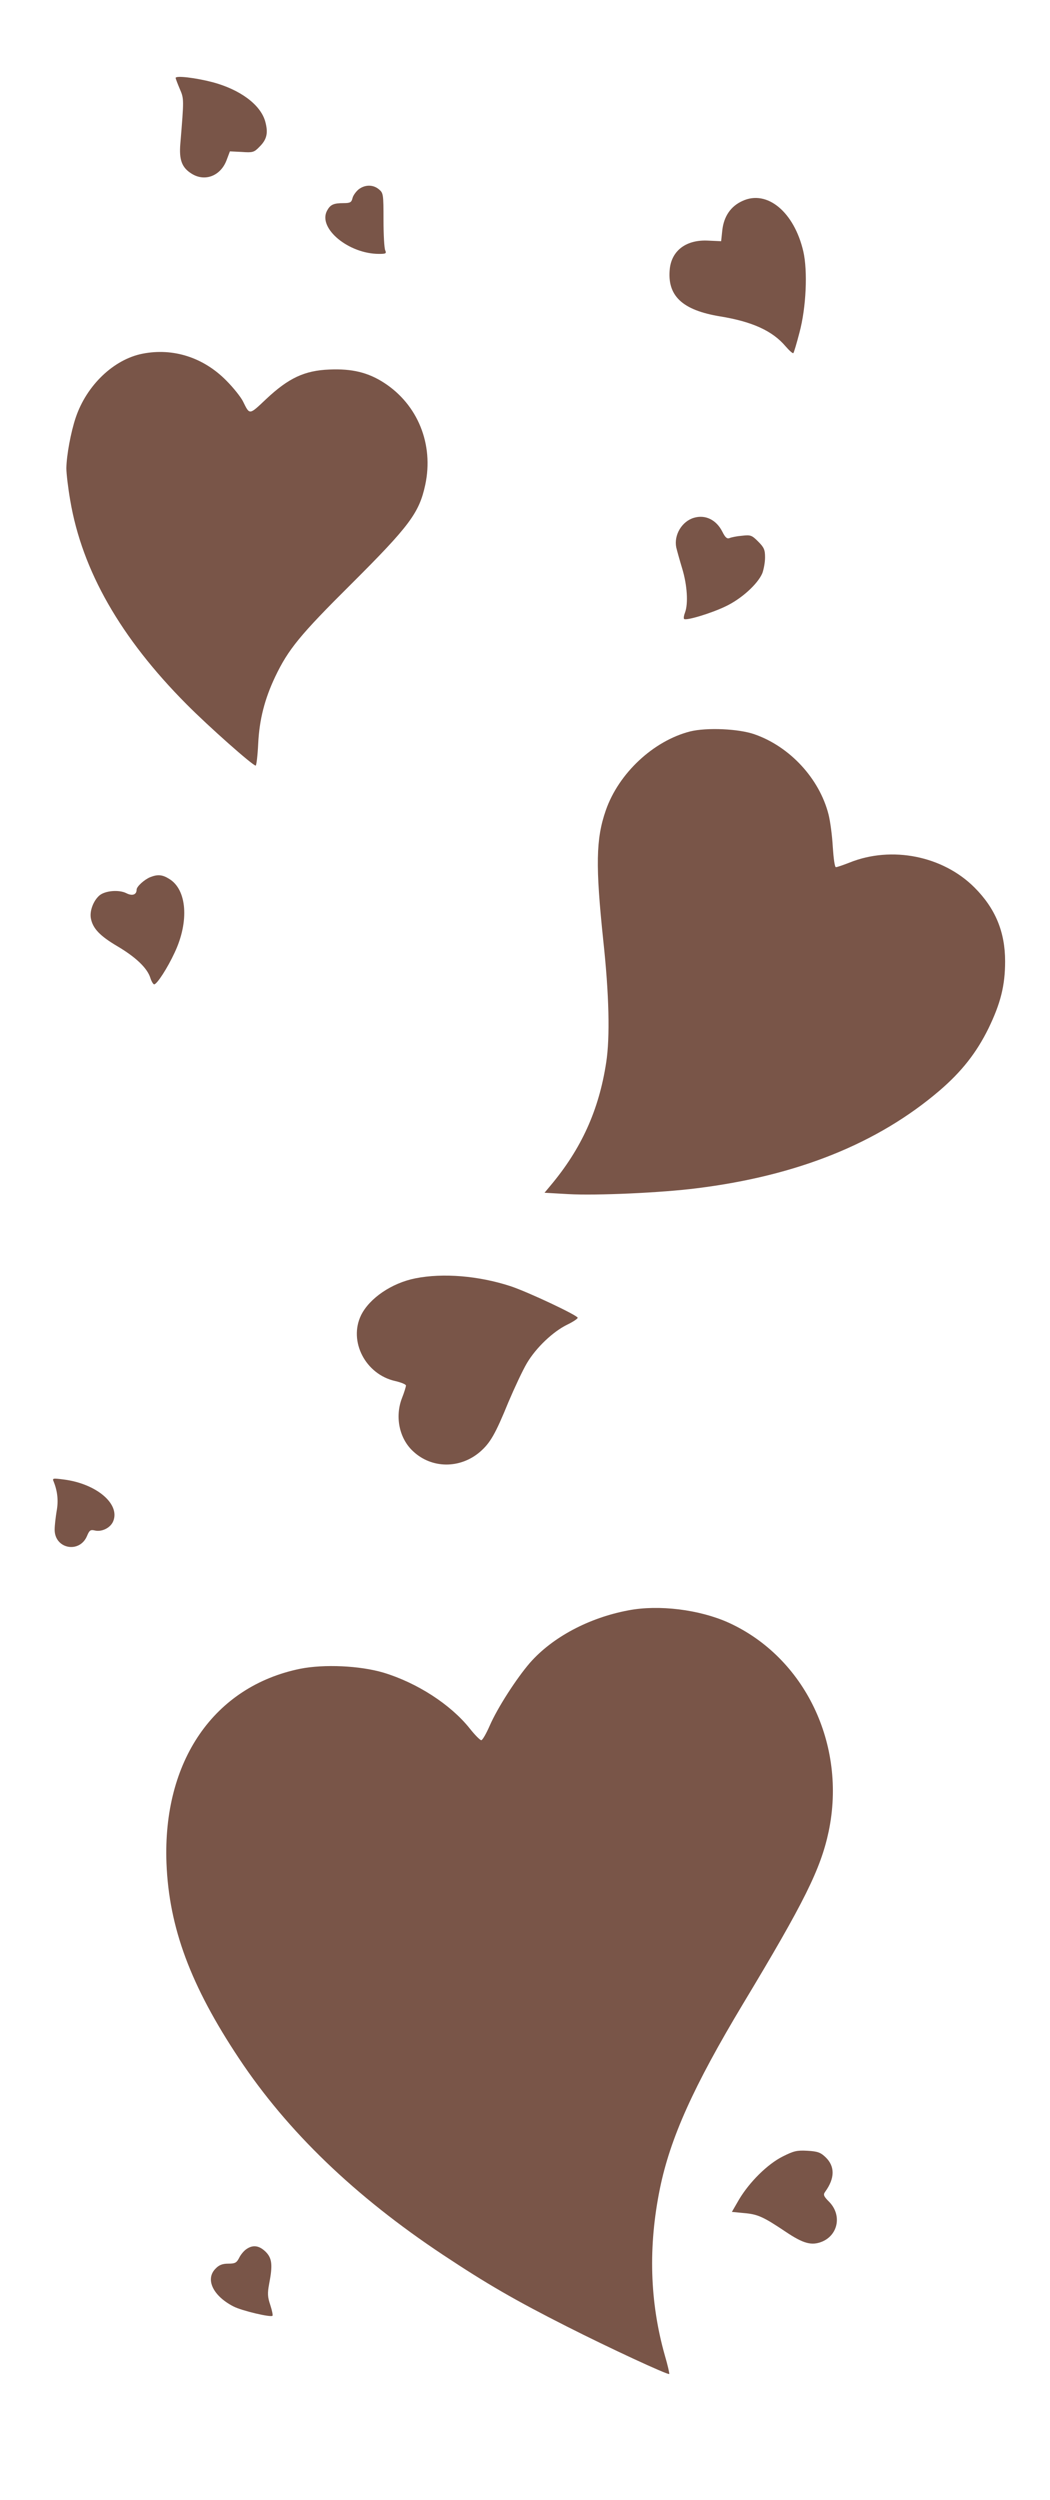 <?xml version="1.0" standalone="no"?>
<!DOCTYPE svg PUBLIC "-//W3C//DTD SVG 20010904//EN"
 "http://www.w3.org/TR/2001/REC-SVG-20010904/DTD/svg10.dtd">
<svg version="1.0" xmlns="http://www.w3.org/2000/svg"
 width="538pt" height="1280pt" viewBox="0 0 538 1280"
 preserveAspectRatio="xMidYMid meet">
<g transform="translate(0,1280) scale(0.1,-0.1)"
fill="#795548" stroke="none">
<path d="M900 12401 c0 -4 10 -30 21 -56 22 -51 22 -50 3 -281 -7 -83 8 -123
59 -154 68 -42 148 -10 178 70 l17 45 61 -3 c56 -4 63 -2 90 26 39 38 46 72
30 130 -24 86 -128 163 -269 201 -88 23 -190 35 -190 22z"/>
<path d="M1837 11830 c-13 -11 -28 -31 -31 -45 -5 -21 -12 -25 -45 -25 -53 0
-69 -8 -86 -40 -46 -90 112 -220 267 -220 35 0 39 2 32 18 -5 9 -9 79 -9 155
0 134 -1 139 -24 158 -30 25 -72 24 -104 -1z"/>
<path d="M3804 11771 c-60 -27 -95 -79 -103 -149 l-6 -57 -66 3 c-111 6 -186
-49 -197 -143 -15 -139 63 -213 258 -245 165 -27 268 -74 335 -153 19 -22 37
-38 40 -35 3 3 17 50 31 104 35 129 43 317 20 417 -47 202 -186 317 -312 258z"/>
<path d="M730 10989 c-147 -29 -286 -161 -342 -327 -25 -74 -47 -193 -48 -259
0 -28 9 -103 20 -166 61 -359 258 -703 595 -1042 114 -115 340 -315 355 -315
4 0 10 51 13 113 6 123 33 228 87 342 67 140 126 213 390 475 299 298 348 364
379 508 44 207 -38 410 -211 522 -82 53 -164 73 -280 68 -128 -5 -210 -44
-324 -151 -88 -83 -84 -83 -119 -12 -11 22 -49 70 -85 106 -117 119 -273 169
-430 138z"/>
<path d="M3556 10149 c-62 -18 -104 -88 -91 -152 4 -17 18 -67 31 -110 25 -83
31 -177 14 -223 -6 -15 -8 -29 -5 -33 10 -10 137 28 212 64 81 38 165 114 189
170 7 19 14 55 14 81 0 39 -5 51 -35 81 -33 33 -39 35 -83 30 -26 -2 -55 -8
-64 -12 -13 -5 -22 3 -37 33 -31 61 -87 88 -145 71z"/>
<path d="M3536 9055 c-188 -48 -366 -214 -432 -404 -51 -146 -53 -284 -13
-666 30 -278 35 -496 15 -625 -37 -243 -127 -442 -286 -631 l-30 -36 123 -7
c143 -8 478 7 657 30 516 64 928 230 1244 500 113 97 189 193 251 319 62 128
85 219 85 343 0 151 -50 271 -157 378 -162 162 -424 214 -639 128 -33 -13 -65
-24 -71 -24 -6 0 -12 44 -16 104 -3 57 -13 132 -22 167 -47 183 -198 346 -378
409 -81 29 -246 36 -331 15z"/>
<path d="M770 8309 c-30 -12 -70 -48 -70 -64 0 -26 -22 -34 -53 -18 -38 19
-110 13 -139 -13 -31 -28 -50 -81 -42 -118 10 -50 46 -88 134 -140 95 -56 154
-112 170 -162 6 -19 15 -34 20 -34 14 0 68 83 105 163 75 159 63 322 -28 377
-35 22 -59 24 -97 9z"/>
<path d="M2129 6255 c-122 -24 -236 -102 -279 -189 -65 -134 23 -303 175 -337
30 -7 55 -17 55 -23 0 -6 -9 -36 -21 -66 -36 -95 -13 -206 58 -271 95 -89 240
-90 342 -3 53 46 79 91 146 255 31 73 73 163 95 200 47 79 133 161 207 197 29
14 53 30 53 35 0 12 -254 132 -345 162 -163 53 -345 68 -486 40z"/>
<path d="M275 5214 c20 -50 25 -99 15 -152 -5 -31 -10 -73 -10 -94 0 -99 128
-123 166 -32 12 29 18 33 39 28 36 -9 81 13 95 47 37 89 -87 193 -254 214 -55
7 -59 7 -51 -11z"/>
<path d="M3220 4555 c-203 -38 -390 -138 -505 -269 -69 -80 -166 -230 -206
-322 -18 -41 -37 -74 -43 -74 -6 0 -33 27 -59 60 -98 123 -270 234 -442 286
-122 36 -304 44 -426 20 -442 -90 -706 -472 -686 -996 13 -329 123 -626 372
-1000 248 -373 593 -705 1045 -1005 223 -148 370 -233 635 -367 211 -107 517
-249 524 -243 2 2 -8 46 -23 97 -77 273 -85 556 -25 851 53 260 172 524 426
947 314 521 398 690 439 883 93 444 -122 891 -513 1069 -149 67 -357 93 -513
63z"/>
<path d="M4011 1759 c-78 -39 -170 -130 -224 -220 l-37 -64 62 -6 c71 -6 99
-19 214 -96 91 -61 133 -72 187 -50 82 35 101 136 36 203 -29 29 -32 37 -21
52 50 69 51 130 2 177 -25 24 -40 30 -93 33 -54 3 -70 -1 -126 -29z"/>
<path d="M1262 1284 c-12 -8 -29 -28 -37 -45 -13 -25 -21 -29 -56 -29 -29 0
-47 -7 -64 -25 -55 -54 -14 -140 91 -194 42 -22 191 -57 200 -48 3 3 -2 27
-11 55 -14 41 -15 60 -6 108 19 98 15 132 -18 165 -33 32 -65 37 -99 13z"/>
</g>
</svg>
